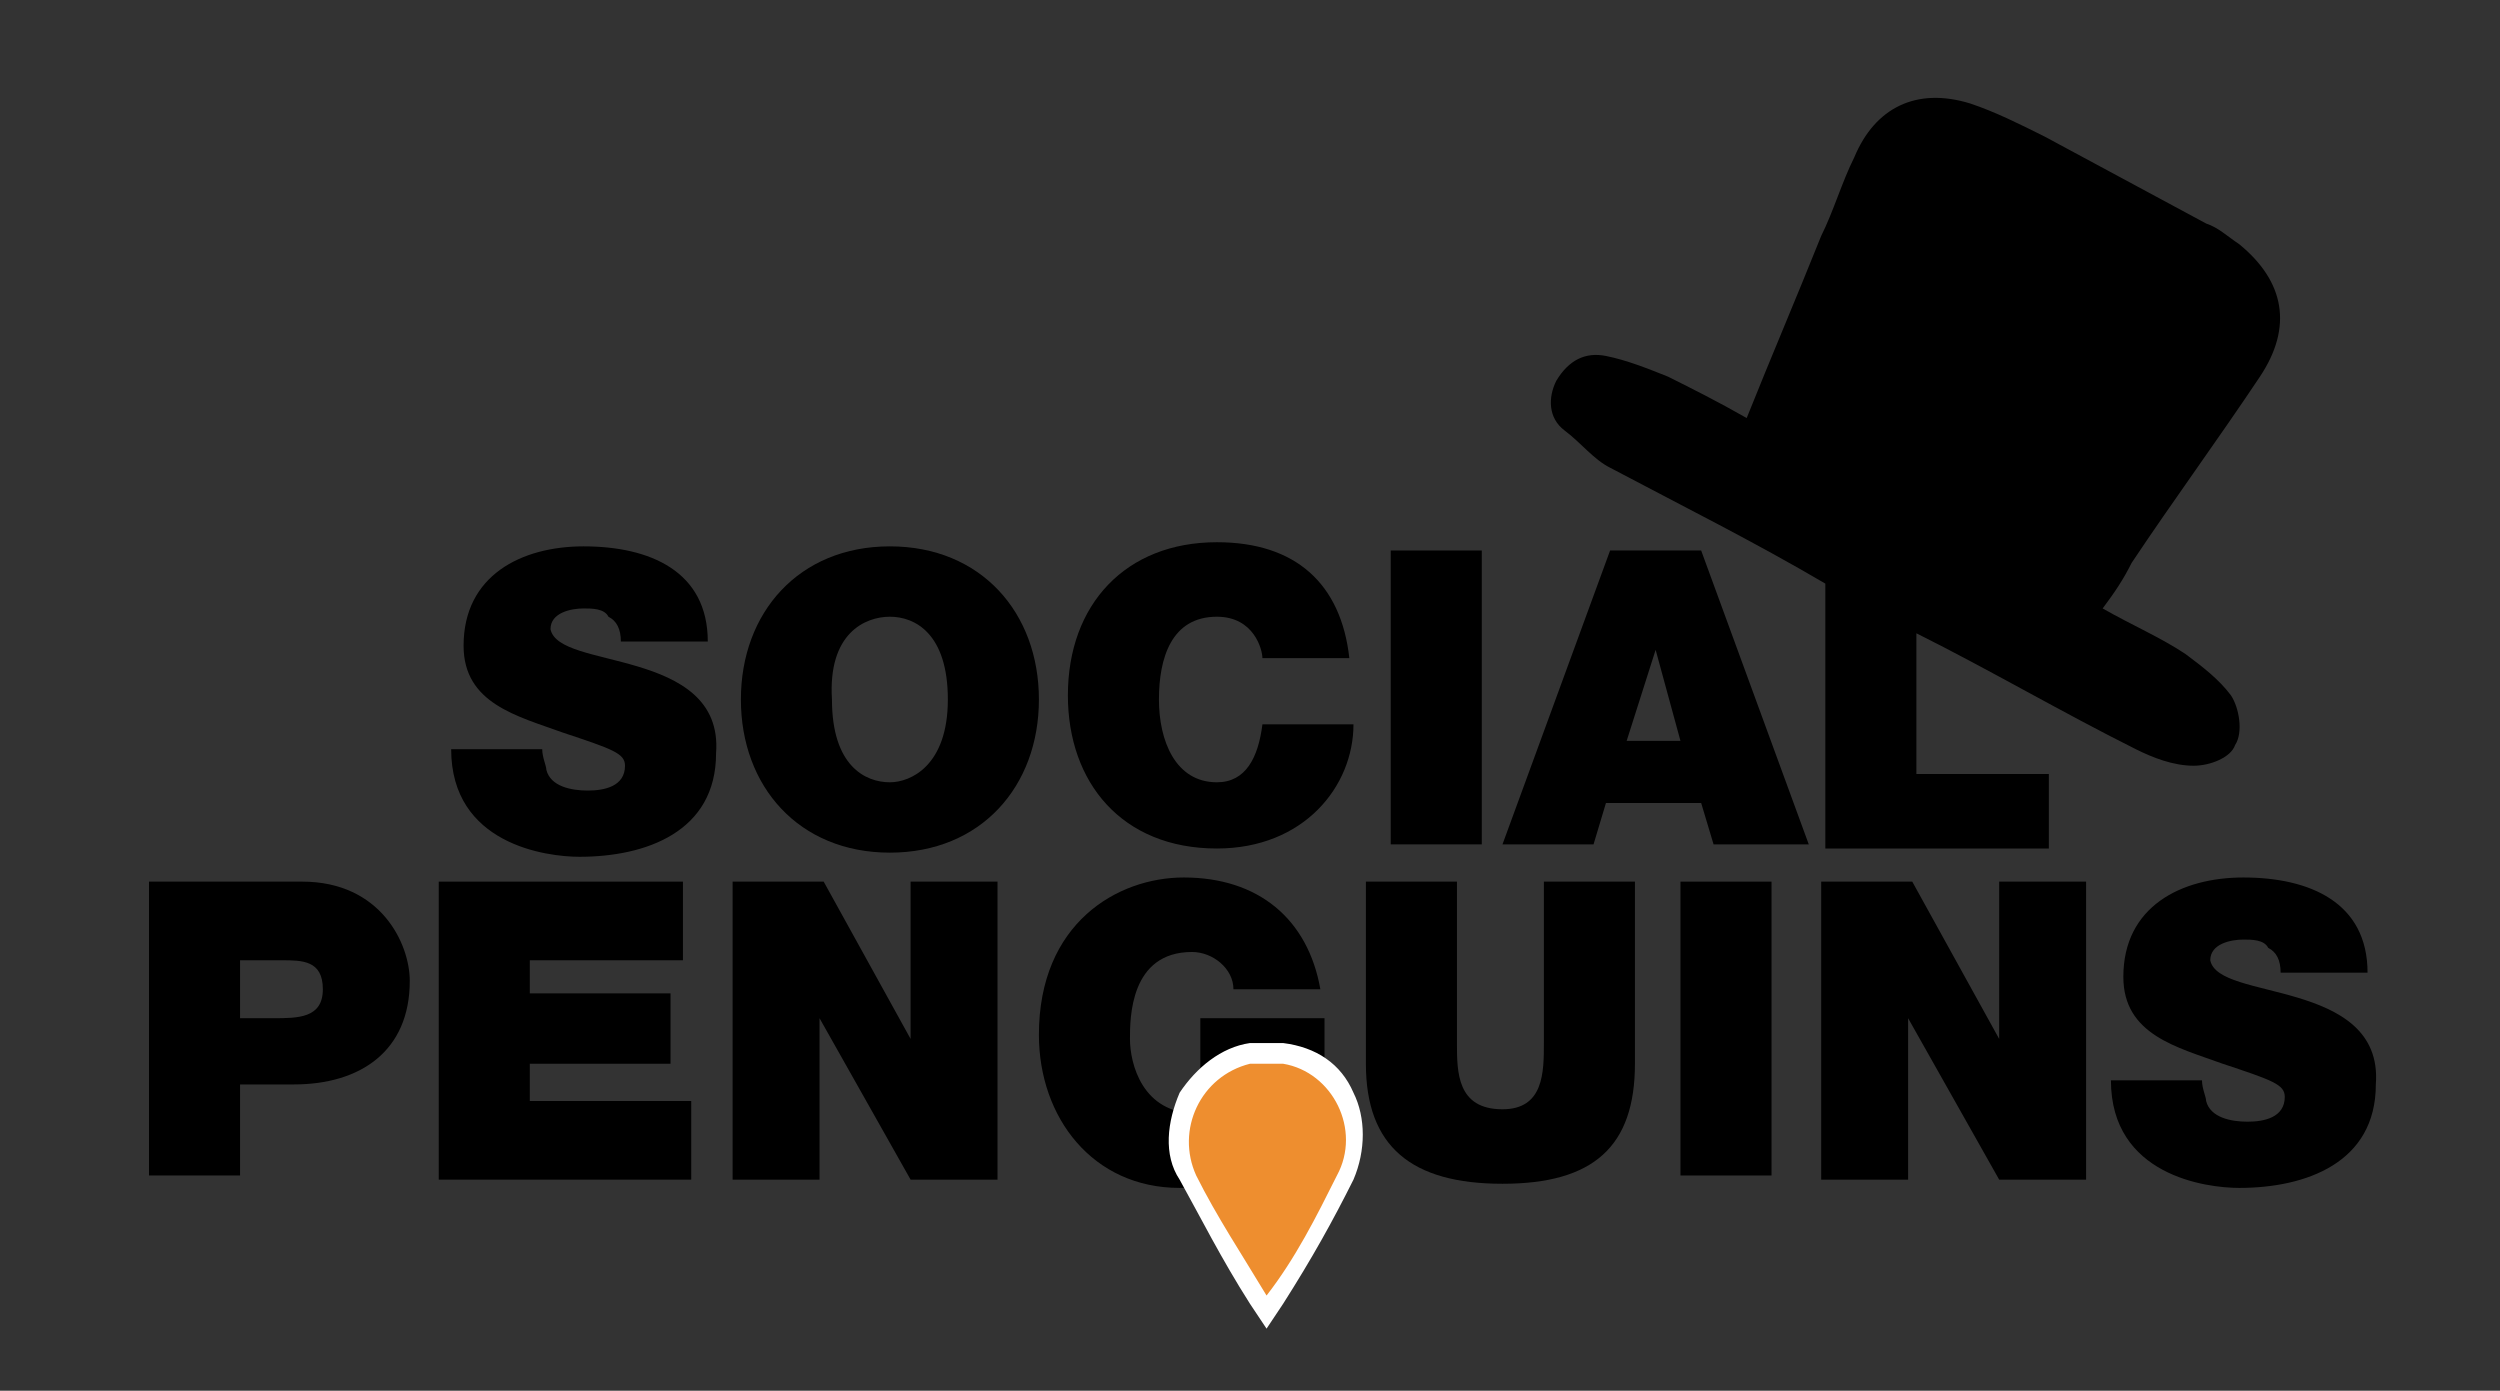 <?xml version="1.0" encoding="utf-8"?>
<!-- Generator: Adobe Illustrator 25.4.1, SVG Export Plug-In . SVG Version: 6.00 Build 0)  -->
<svg version="1.1" id="Ebene_1" xmlns="http://www.w3.org/2000/svg" xmlns:xlink="http://www.w3.org/1999/xlink" x="0px" y="0px"
	 viewBox="0 0 60.4 33.6" style="enable-background:new 0 0 60.4 33.6;" xml:space="preserve">
<rect x="0" y="0" width="60.4" height="33.6" fill="#333333" stroke="none"/>
<style type="text/css">
	.st0{fill:#EE8E2F;}
	.st1{fill:#FFFFFF;}
</style>
<g>
	<path d="M15.4,16.1c-1-0.3-2-0.4-2.1-0.9c0-0.4,0.5-0.5,0.8-0.5c0.2,0,0.5,0,0.6,0.2c0.2,0.1,0.3,0.3,0.3,0.6h2.1
		c0-1.7-1.4-2.3-3-2.3c-1.5,0-2.9,0.7-2.9,2.4c0,1.4,1.3,1.7,2.4,2.1c1.2,0.4,1.5,0.5,1.5,0.8c0,0.5-0.5,0.6-0.9,0.6
		c-0.4,0-0.9-0.1-1-0.5c0-0.1-0.1-0.3-0.1-0.5h-2.2c0,2.3,2.3,2.6,3.1,2.6c1.6,0,3.3-0.6,3.3-2.5C17.4,16.9,16.4,16.4,15.4,16.1z"/>
	<path d="M21.5,20.6c2.2,0,3.6-1.6,3.6-3.7s-1.4-3.7-3.6-3.7c-2.2,0-3.6,1.6-3.6,3.7S19.3,20.6,21.5,20.6z M21.5,14.9
		c0.6,0,1.4,0.4,1.4,2c0,1.6-0.9,2-1.4,2c-0.6,0-1.4-0.4-1.4-2C20,15.3,20.9,14.9,21.5,14.9z"/>
	<path d="M29.4,18.9c-1,0-1.4-1-1.4-2c0-1,0.3-2,1.4-2c0.9,0,1.1,0.8,1.1,1h2.1c-0.2-1.8-1.3-2.8-3.2-2.8c-2.2,0-3.6,1.5-3.6,3.7
		c0,2.1,1.3,3.7,3.6,3.7c2.1,0,3.3-1.5,3.3-3h-2.2C30.4,18.3,30.1,18.9,29.4,18.9z"/>
	<rect x="33.6" y="13.3" width="2.2" height="7.1"/>
	<path d="M38.9,13.3l-2.6,7.1h2.2l0.3-1h2.3l0.3,1h2.3l-2.6-7.1H38.9z M39.3,17.9l0.7-2.2h0l0.6,2.2H39.3z"/>
	<path d="M7.3,21.3H3.6v7.1h2.2v-2.2h1.3c1.6,0,2.8-0.8,2.8-2.5C9.9,22.8,9.2,21.3,7.3,21.3z M6.6,24.6H5.8v-1.4h1c0.5,0,1,0,1,0.7
		C7.8,24.6,7.2,24.6,6.6,24.6z"/>
	<polygon points="12.8,25.7 16.2,25.7 16.2,24 12.8,24 12.8,23.2 16.5,23.2 16.5,21.3 10.6,21.3 10.6,28.5 16.7,28.5 16.7,26.6 
		12.8,26.6 	"/>
	<polygon points="22,25.1 22,25.1 19.9,21.3 17.7,21.3 17.7,28.5 19.8,28.5 19.8,24.6 19.8,24.6 22,28.5 24.1,28.5 24.1,21.3 
		22,21.3 	"/>
	<path d="M29,26.1h1c-0.1,0.5-0.6,0.8-1.1,0.8c-1.3,0-1.6-1.2-1.6-1.8c0-0.5,0-2.1,1.5-2.1c0.5,0,1,0.4,1,0.9h2.1
		c-0.3-1.7-1.5-2.7-3.3-2.7c-1.6,0-3.5,1.1-3.5,3.8c0,2,1.3,3.7,3.4,3.7c0.8,0,1.5-0.3,2-0.9l0.1,0.7H32v-3.9H29V26.1z"/>
	<path d="M37.3,25.2c0,0.7,0,1.6-1,1.6c-1.1,0-1.1-0.9-1.1-1.6v-3.9H33v4.4c0,2,1.1,2.9,3.3,2.9c2.2,0,3.2-0.9,3.2-2.9v-4.4h-2.2
		V25.2z"/>
	<rect x="40.6" y="21.3" width="2.2" height="7.1"/>
	<polygon points="48.3,25.1 48.3,25.1 46.2,21.3 44,21.3 44,28.5 46.1,28.5 46.1,24.6 46.1,24.6 48.3,28.5 50.4,28.5 50.4,21.3 
		48.3,21.3 	"/>
	<path d="M55.5,24.1c-1-0.3-2-0.4-2.1-0.9c0-0.4,0.5-0.5,0.8-0.5c0.2,0,0.5,0,0.6,0.2c0.2,0.1,0.3,0.3,0.3,0.6h2.1
		c0-1.7-1.4-2.3-3-2.3c-1.5,0-2.9,0.7-2.9,2.4c0,1.4,1.3,1.7,2.4,2.1c1.2,0.4,1.5,0.5,1.5,0.8c0,0.5-0.5,0.6-0.9,0.6
		c-0.4,0-0.9-0.1-1-0.5c0-0.1-0.1-0.3-0.1-0.5h-2.2c0,2.3,2.3,2.6,3.1,2.6c1.6,0,3.3-0.6,3.3-2.5C57.5,24.9,56.5,24.4,55.5,24.1z"/>
	<path d="M38.9,11.3c1.7,0.9,3.5,1.8,5.2,2.8v6.4h5.4v-1.8h-3.2v-3.4c1.8,0.9,3.5,1.9,5.3,2.8c0.4,0.2,0.9,0.4,1.4,0.4
		c0.4,0,0.9-0.2,1-0.5c0.2-0.3,0.1-0.9-0.1-1.2c-0.3-0.4-0.7-0.7-1.1-1c-0.6-0.4-1.3-0.7-2-1.1c0.3-0.4,0.5-0.7,0.7-1.1
		c1-1.5,2.1-3,3.1-4.5c0.8-1.2,0.6-2.3-0.5-3.2c-0.3-0.2-0.5-0.4-0.8-0.5c-1.3-0.7-2.6-1.4-3.9-2.1c-0.6-0.3-1.2-0.6-1.8-0.8
		c-1.3-0.4-2.3,0.1-2.8,1.3c-0.3,0.6-0.5,1.3-0.8,1.9c-0.6,1.5-1.2,2.9-1.8,4.4c-0.7-0.4-1.3-0.7-1.9-1c-0.5-0.2-1-0.4-1.5-0.5
		c-0.5-0.1-0.9,0.1-1.2,0.6c-0.2,0.4-0.2,0.9,0.2,1.2C38.2,10.7,38.5,11.1,38.9,11.3z"/>
</g>
<g>
	<path class="st0" d="M30.4,31.5c-0.7-1-1.2-2-1.7-2.9c-0.3-0.6-0.3-1.3,0-1.9c0.3-0.6,0.8-1,1.5-1.1c0.2,0,0.3,0,0.4,0
		c0.1,0,0.2,0,0.3,0c0.7,0.1,1.3,0.5,1.6,1.1c0.3,0.6,0.3,1.3,0,1.9c-0.5,0.9-1,1.9-1.7,2.9l-0.2,0.3L30.4,31.5z"/>
	<path class="st1" d="M30.6,25.7c0.1,0,0.2,0,0.3,0c0,0,0.1,0,0.1,0c1.2,0.2,1.9,1.6,1.3,2.7c-0.5,1-1,2-1.7,2.9
		c-0.6-1-1.2-1.9-1.7-2.9c-0.5-1.1,0.1-2.4,1.3-2.7c0,0,0.1,0,0.1,0C30.4,25.7,30.5,25.7,30.6,25.7 M30.6,25.2c-0.1,0-0.2,0-0.3,0
		l-0.1,0c-0.7,0.1-1.3,0.6-1.7,1.2c-0.3,0.7-0.4,1.5,0,2.1c0.5,0.9,1,1.9,1.7,3l0.4,0.6l0.4-0.6c0.7-1.1,1.2-2,1.7-3
		c0.3-0.7,0.3-1.5,0-2.1c-0.3-0.7-0.9-1.1-1.7-1.2l-0.1,0C30.8,25.2,30.7,25.2,30.6,25.2L30.6,25.2z"/>
</g>
</svg>
